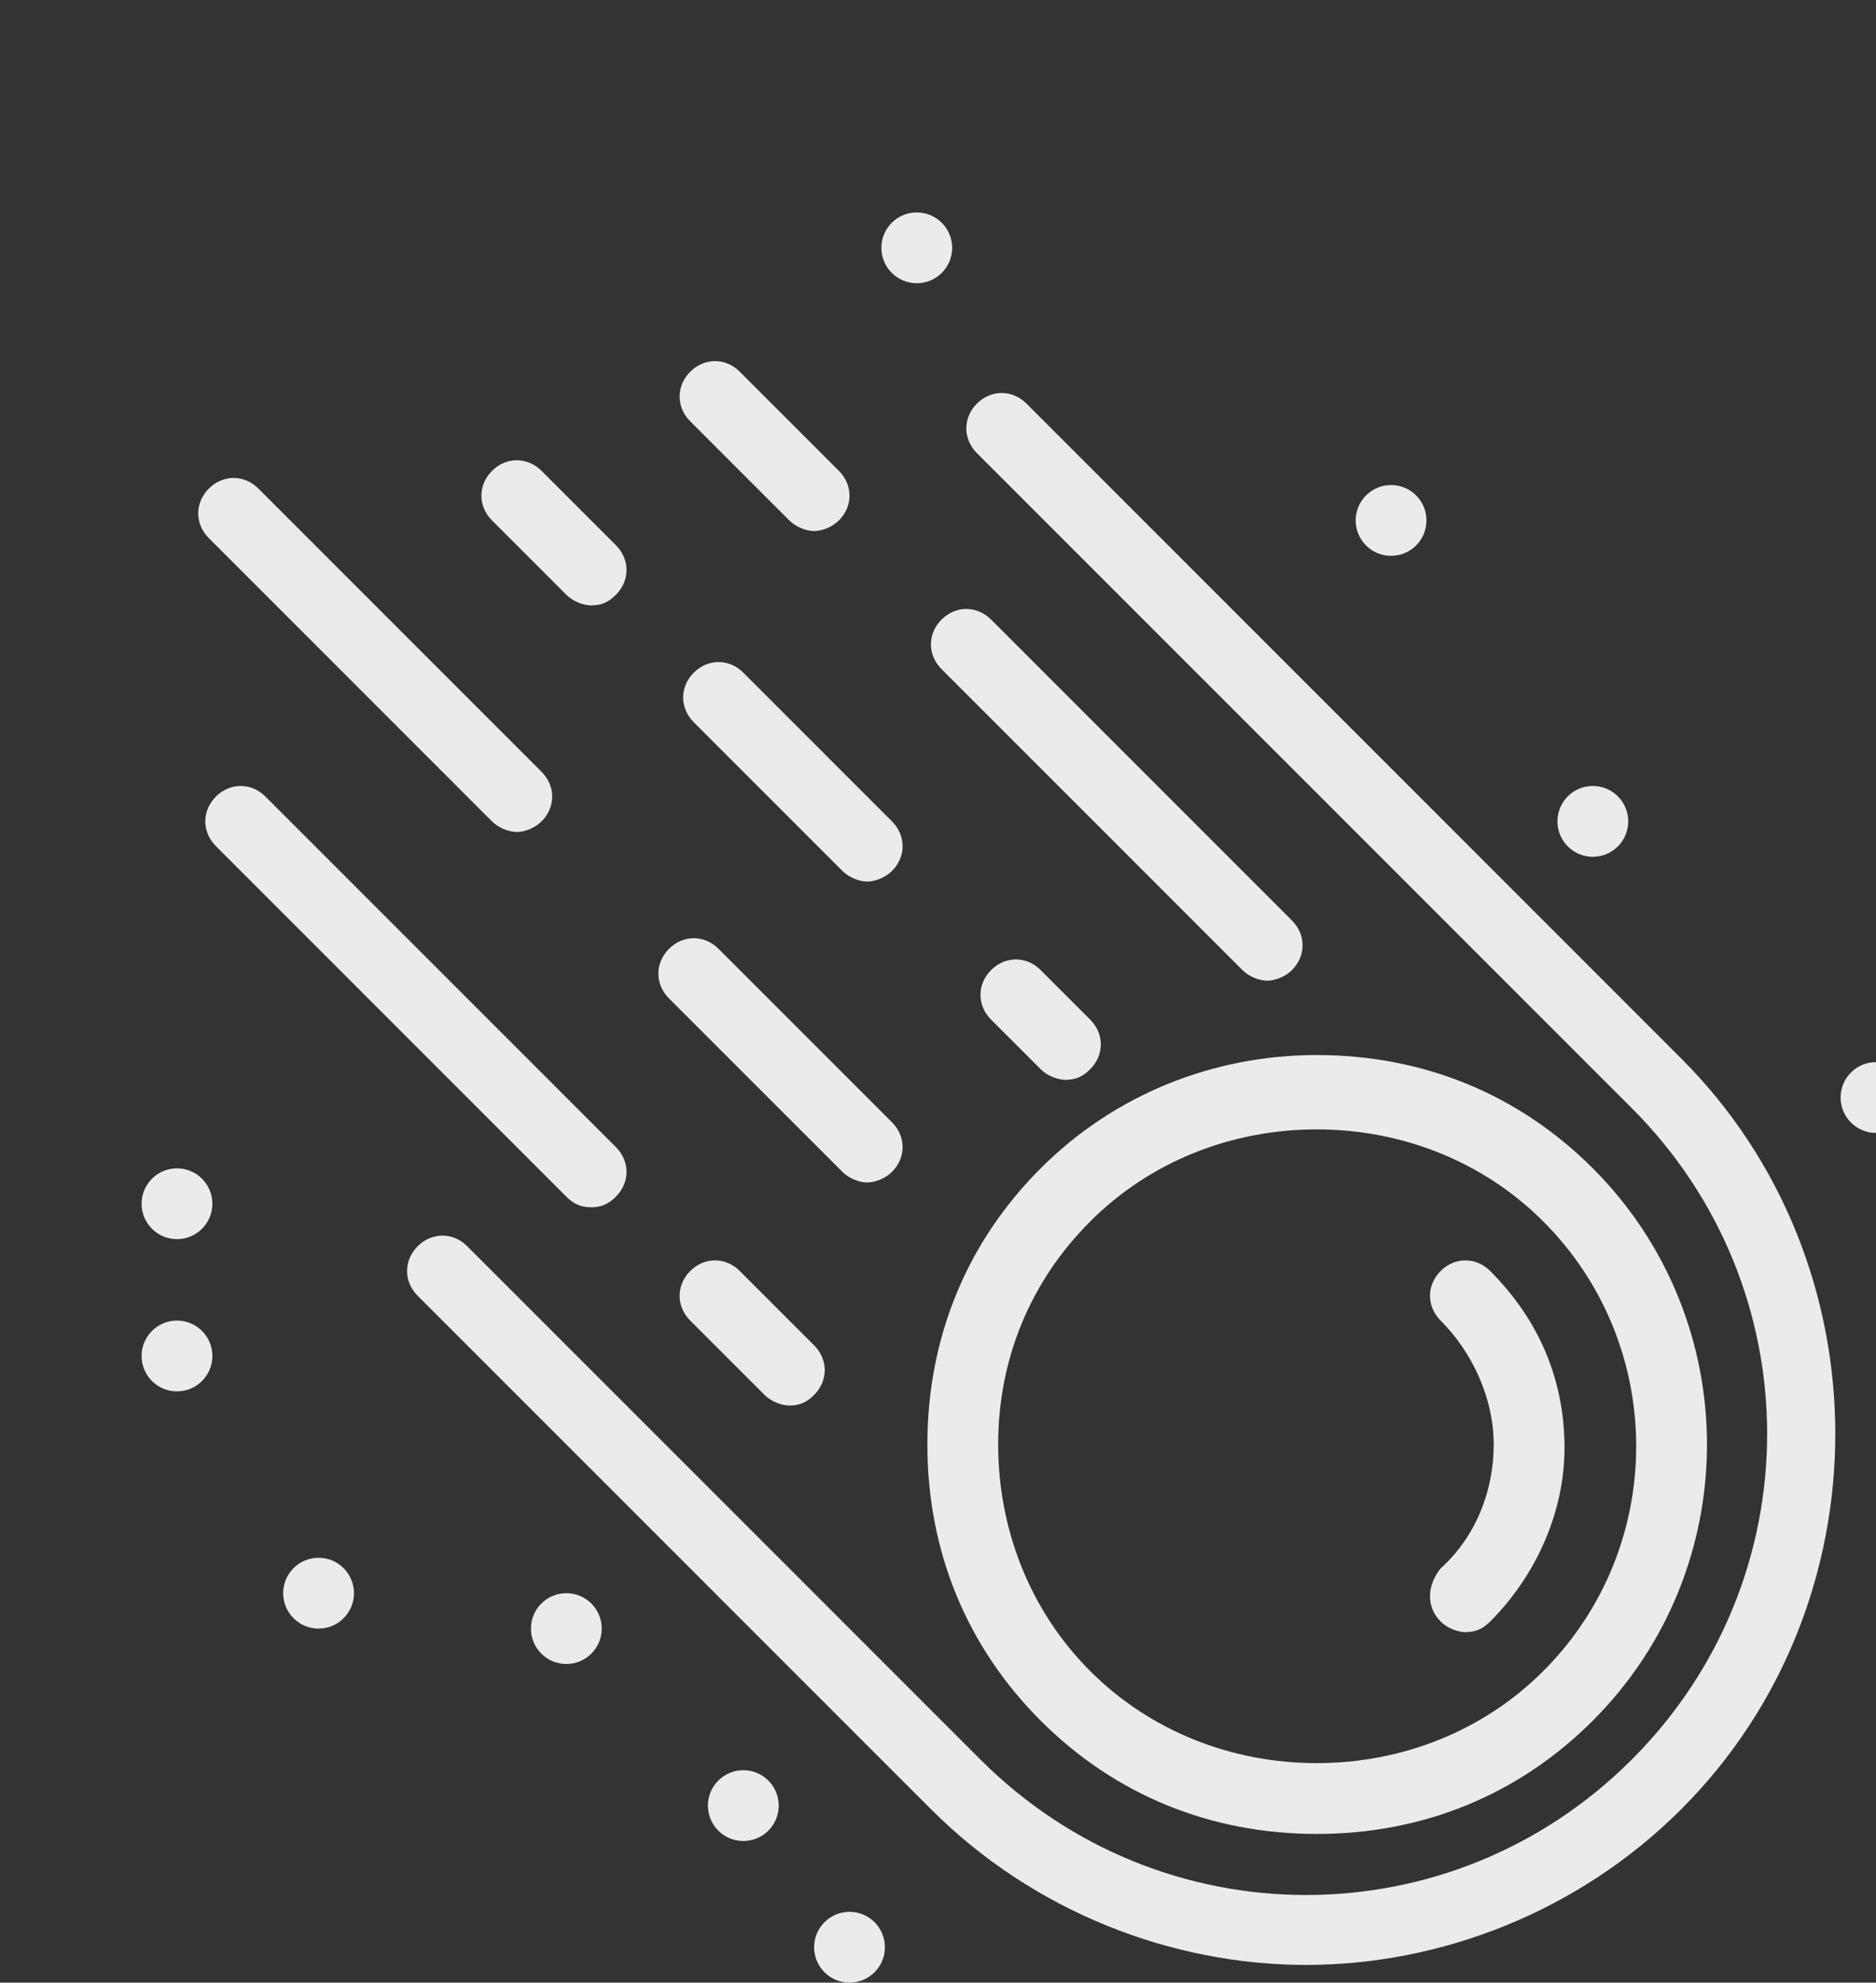 <?xml version="1.0" encoding="utf-8"?>
<!-- Generator: Adobe Illustrator 19.0.0, SVG Export Plug-In . SVG Version: 6.00 Build 0)  -->
<svg version="1.1" id="Layer_1" xmlns="http://www.w3.org/2000/svg" xmlns:xlink="http://www.w3.org/1999/xlink" x="0px" y="0px"
	 viewBox="-261 380.9 53 56" style="enable-background:new -261 380.9 53 56;" xml:space="preserve">
<rect x="-261" y="380.9" width="53" height="56" fill="#333333" stroke="none"/>
<style type="text/css">
	.st0{fill:#ebebeb;}
</style>
<g>
	<g>
		<path class="st0" d="M-231.6,429.5c2.1,2.1,4.8,3.2,7.8,3.2s5.7-1.1,7.8-3.2c4.3-4.3,4.3-11.3,0-15.6c-2.1-2.1-4.8-3.2-7.8-3.2
			c-2.9,0-5.7,1.1-7.8,3.2s-3.2,4.8-3.2,7.8C-234.8,424.7-233.7,427.4-231.6,429.5z M-230.2,415.4c1.7-1.7,4-2.6,6.4-2.6
			c2.4,0,4.7,0.9,6.4,2.6c3.5,3.5,3.5,9.2,0,12.7c-1.7,1.7-4,2.6-6.4,2.6c-2.4,0-4.7-0.9-6.4-2.6c-1.7-1.7-2.6-4-2.6-6.4
			C-232.8,419.3-231.9,417.1-230.2,415.4z"/>
		<path class="st0" d="M-232,392.3c-0.4-0.4-1-0.4-1.4,0s-0.4,1,0,1.4l18.5,18.5c5.1,5.1,5.1,13.3,0,18.4c-5.1,5.1-13.3,5.1-18.4,0
			l-14.5-14.5c-0.4-0.4-1-0.4-1.4,0c-0.4,0.4-0.4,1,0,1.4l14.5,14.5c2.9,2.9,6.8,4.4,10.6,4.4c3.8,0,7.7-1.5,10.6-4.4
			c5.8-5.8,5.8-15.4,0-21.2L-232,392.3z"/>
		<path class="st0" d="M-241.5,416.8c-0.4,0.4-0.4,1,0,1.4l2.1,2.1c0.2,0.2,0.5,0.3,0.7,0.3c0.3,0,0.5-0.1,0.7-0.3
			c0.4-0.4,0.4-1,0-1.4l-2.1-2.1C-240.5,416.4-241.1,416.4-241.5,416.8z"/>
		<path class="st0" d="M-244.3,415c0.3,0,0.5-0.1,0.7-0.3c0.4-0.4,0.4-1,0-1.4l-9.9-9.9c-0.4-0.4-1-0.4-1.4,0c-0.4,0.4-0.4,1,0,1.4
			l9.9,9.9C-244.8,414.9-244.6,415-244.3,415z"/>
		<path class="st0" d="M-237.2,414c0.2,0.2,0.5,0.3,0.7,0.3s0.5-0.1,0.7-0.3c0.4-0.4,0.4-1,0-1.4l-4.9-4.9c-0.4-0.4-1-0.4-1.4,0
			c-0.4,0.4-0.4,1,0,1.4L-237.2,414z"/>
		<path class="st0" d="M-247.1,404.1c0.2,0.2,0.5,0.3,0.7,0.3s0.5-0.1,0.7-0.3c0.4-0.4,0.4-1,0-1.4l-8-8c-0.4-0.4-1-0.4-1.4,0
			c-0.4,0.4-0.4,1,0,1.4L-247.1,404.1z"/>
		<path class="st0" d="M-230.9,411.4c0.3,0,0.5-0.1,0.7-0.3c0.4-0.4,0.4-1,0-1.4l-1.4-1.4c-0.4-0.4-1-0.4-1.4,0
			c-0.4,0.4-0.4,1,0,1.4l1.4,1.4C-231.4,411.3-231.1,411.4-230.9,411.4z"/>
		<path class="st0" d="M-237.2,405.5c0.2,0.2,0.5,0.3,0.7,0.3s0.5-0.1,0.7-0.3c0.4-0.4,0.4-1,0-1.4l-4.2-4.2c-0.4-0.4-1-0.4-1.4,0
			c-0.4,0.4-0.4,1,0,1.4L-237.2,405.5z"/>
		<path class="st0" d="M-245,397.7c0.2,0.2,0.5,0.3,0.7,0.3c0.3,0,0.5-0.1,0.7-0.3c0.4-0.4,0.4-1,0-1.4l-2.1-2.1
			c-0.4-0.4-1-0.4-1.4,0c-0.4,0.4-0.4,1,0,1.4L-245,397.7z"/>
		<path class="st0" d="M-233,398.4c-0.4-0.4-1-0.4-1.4,0c-0.4,0.4-0.4,1,0,1.4l8.5,8.5c0.2,0.2,0.5,0.3,0.7,0.3s0.5-0.1,0.7-0.3
			c0.4-0.4,0.4-1,0-1.4L-233,398.4z"/>
		<path class="st0" d="M-238.7,395.6c0.2,0.2,0.5,0.3,0.7,0.3s0.5-0.1,0.7-0.3c0.4-0.4,0.4-1,0-1.4l-2.8-2.8c-0.4-0.4-1-0.4-1.4,0
			c-0.4,0.4-0.4,1,0,1.4L-238.7,395.6z"/>
		<circle class="st0" cx="-256" cy="414.9" r="1"/>
		<circle class="st0" cx="-256" cy="419.2" r="1"/>
		<circle class="st0" cx="-235.1" cy="387.9" r="1"/>
		<circle class="st0" cx="-221.7" cy="395.6" r="1"/>
		<circle class="st0" cx="-216" cy="404.1" r="1"/>
		<circle class="st0" cx="-240" cy="431.9" r="1"/>
		<circle class="st0" cx="-245" cy="426.9" r="1"/>
		<circle class="st0" cx="-237" cy="435.9" r="1"/>
		<circle class="st0" cx="-208" cy="411.9" r="1"/>
		<circle class="st0" cx="-252" cy="425.9" r="1"/>
		<path class="st0" d="M-220.3,426.7c0.2,0.2,0.5,0.3,0.7,0.3c0.3,0,0.5-0.1,0.7-0.3c1.3-1.3,2.1-3.1,2.1-4.9c0-1.9-0.7-3.6-2.1-5
			c-0.4-0.4-1-0.4-1.4,0c-0.4,0.4-0.4,1,0,1.4c0.9,0.9,1.5,2.2,1.5,3.5c0,1.3-0.5,2.6-1.5,3.5C-220.7,425.7-220.7,426.3-220.3,426.7
			z"/>
	</g>
</g>
</svg>
